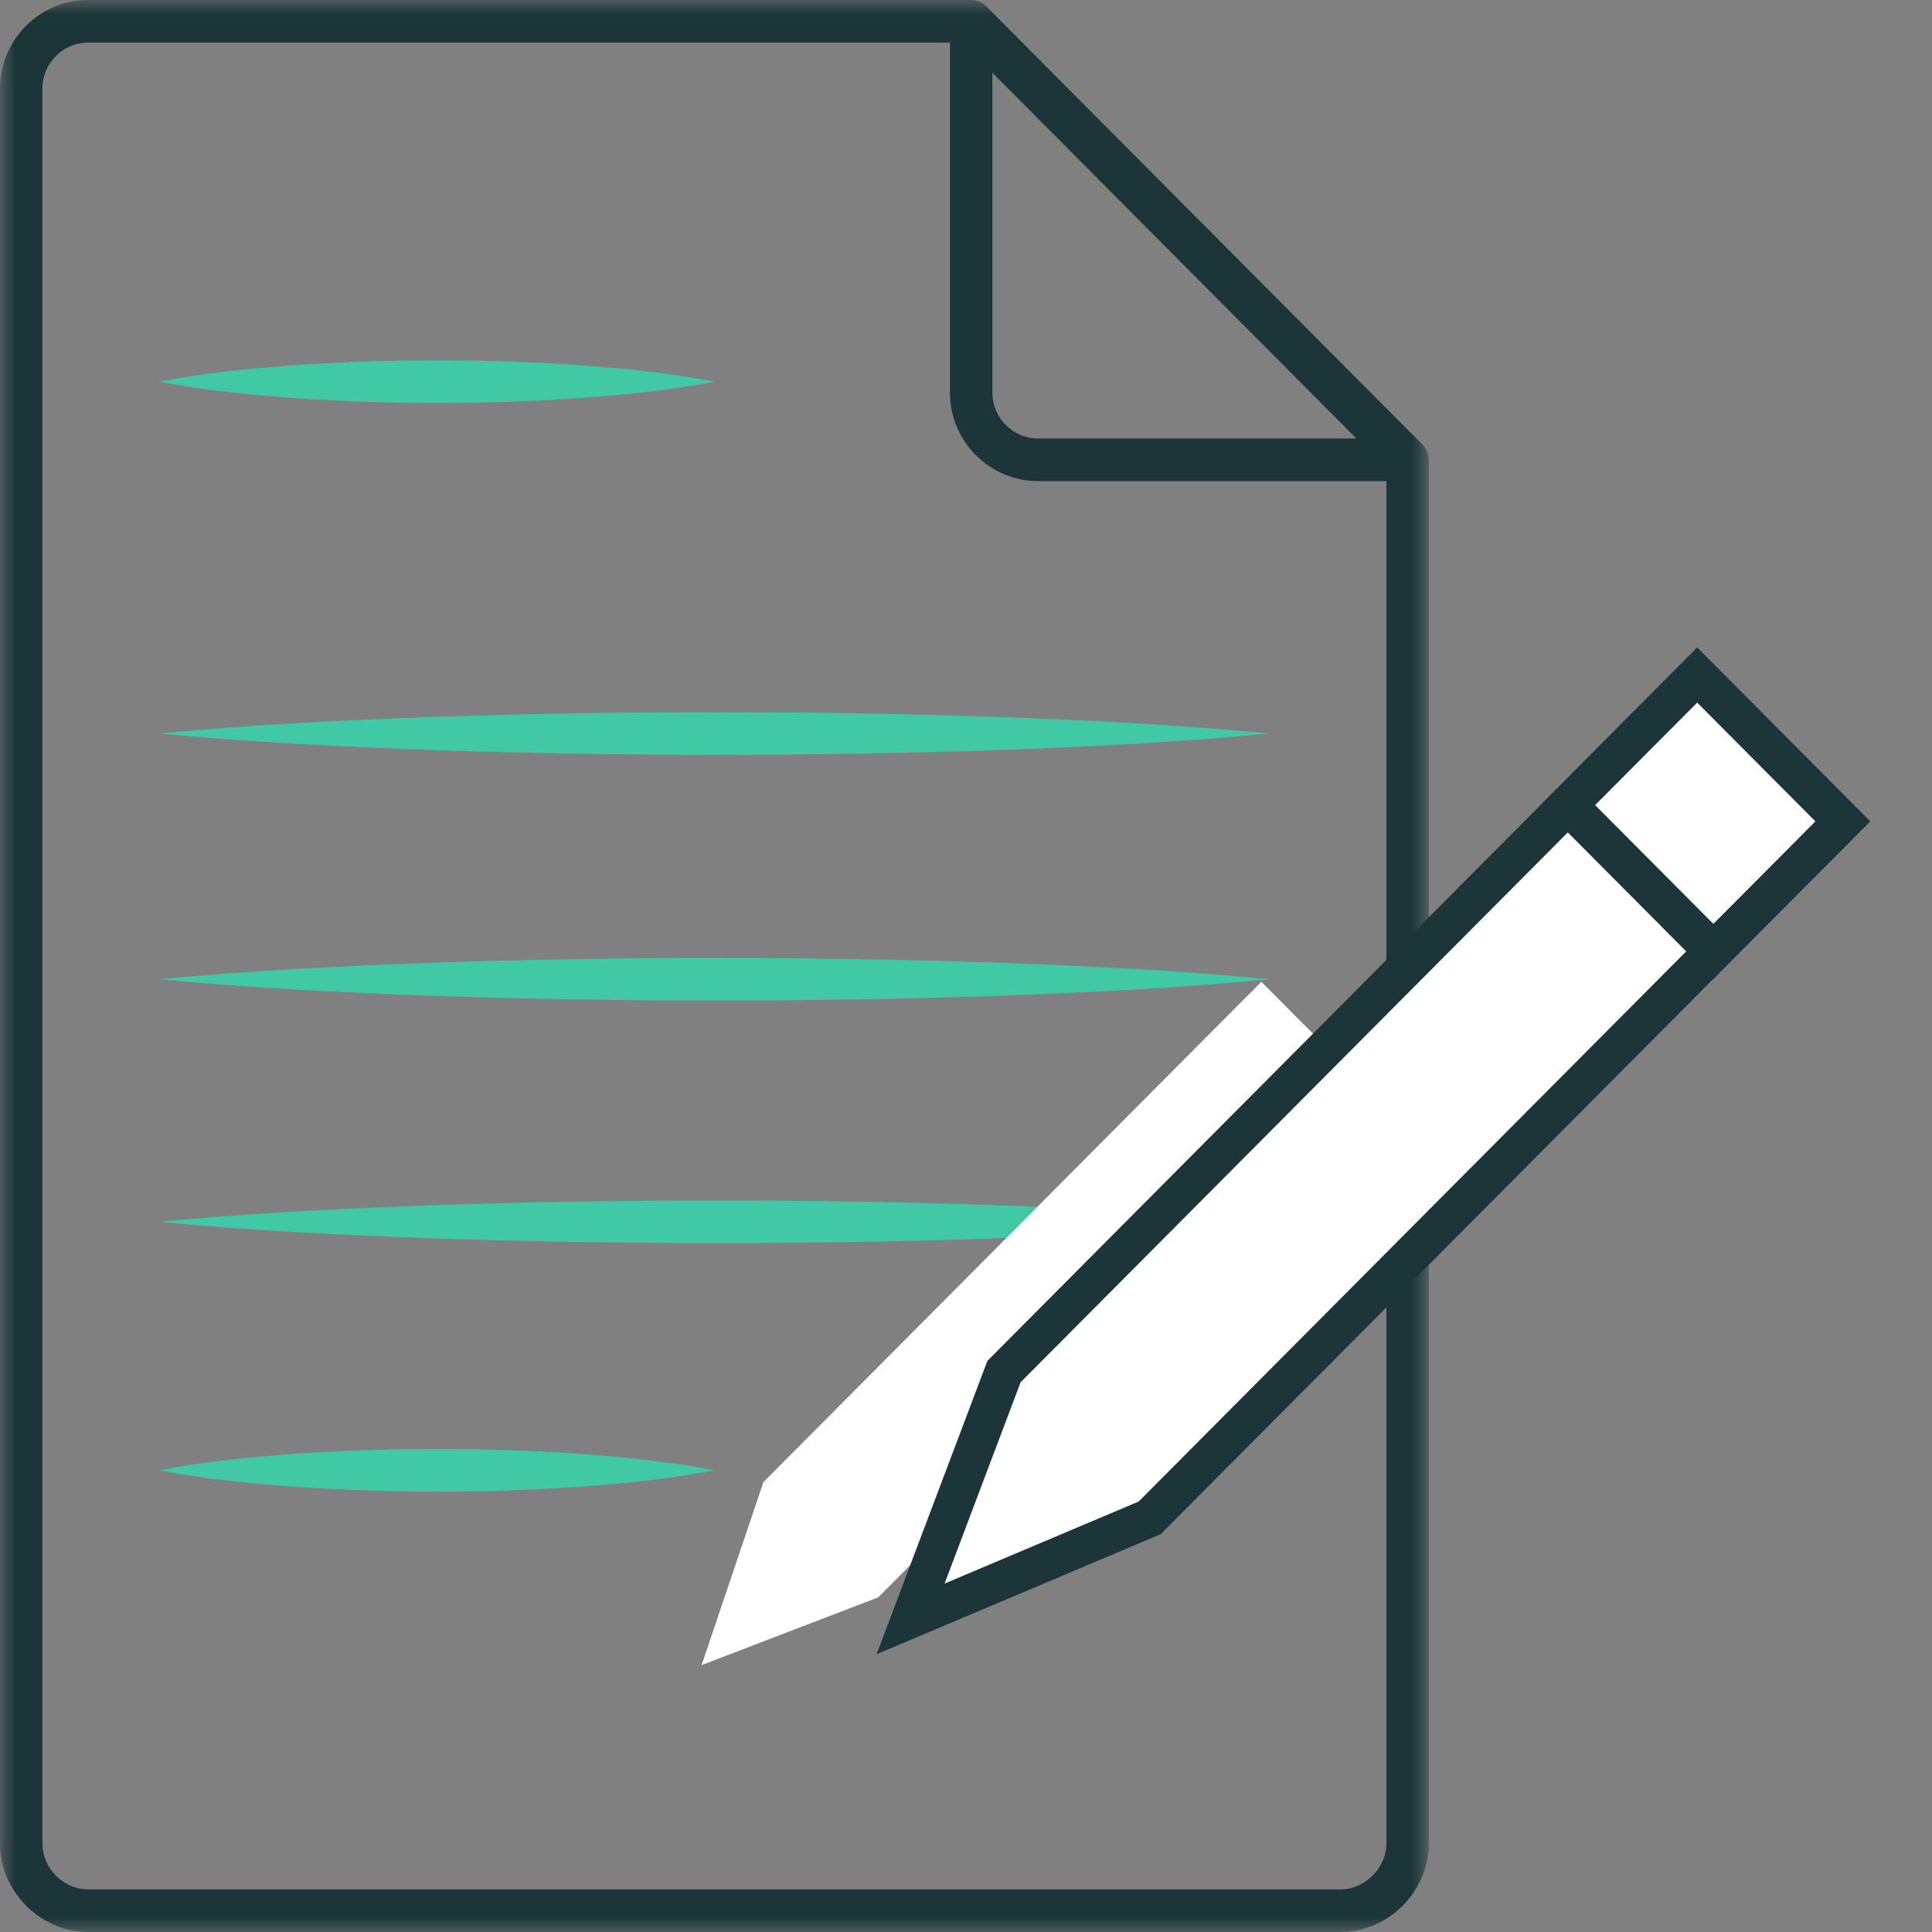 <?xml version="1.0" encoding="UTF-8"?>
<svg xmlns="http://www.w3.org/2000/svg" xmlns:xlink="http://www.w3.org/1999/xlink" width="65px" height="65px" viewBox="0 0 65 65" version="1.1">
  <rect x="0" y="0" width="65" height="65" fill="#808080" stroke="none"/>
  <title>icon_copywriting</title>
  <defs>
    <polygon id="path-1" points="0 0 48.071 0 48.071 65 0 65"></polygon>
  </defs>
  <g id="icon_copywriting" stroke="none" stroke-width="1" fill="none" fill-rule="evenodd">
    <g id="Group-22">
      <g id="Group-3">
        <mask id="mask-2" fill="white">
          <use xlink:href="#path-1"></use>
        </mask>
        <g id="Clip-2"></g>
        <path d="M46.644,62.019 C46.644,62.844 45.925,63.566 45.105,63.566 L2.966,63.566 C2.132,63.566 1.427,62.858 1.427,62.019 L1.427,2.98 C1.427,2.127 2.117,1.434 2.966,1.434 L31.96,1.434 L31.96,13.206 C31.96,14.85 33.291,16.187 34.927,16.187 L46.644,16.187 L46.644,41 L46.644,62.019 Z M33.387,2.447 L45.635,14.753 L34.927,14.753 C34.078,14.753 33.387,14.059 33.387,13.206 L33.387,2.447 Z M48.069,15.456 C48.069,15.413 48.065,15.37 48.057,15.328 C48.055,15.323 48.053,15.317 48.052,15.312 C48.044,15.276 48.033,15.242 48.02,15.208 C48.015,15.195 48.009,15.182 48.003,15.17 C47.991,15.143 47.977,15.117 47.961,15.092 C47.954,15.081 47.948,15.07 47.941,15.059 C47.917,15.026 47.891,14.993 47.862,14.963 L33.178,0.21 C33.148,0.18 33.116,0.154 33.082,0.13 C33.072,0.123 33.061,0.117 33.051,0.111 C33.025,0.095 32.999,0.08 32.972,0.067 C32.959,0.062 32.948,0.056 32.935,0.051 C32.9,0.038 32.865,0.026 32.829,0.018 C32.824,0.017 32.82,0.015 32.815,0.014 C32.773,0.006 32.73,0.002 32.687,0.001 C32.682,0.001 32.678,0 32.674,0 L2.966,0 C1.331,0 0,1.337 0,2.98 L0,62.019 C0,63.635 1.358,65 2.966,65 L45.105,65 C46.712,65 48.071,63.635 48.071,62.019 L48.071,41 L48.071,15.47 C48.071,15.465 48.069,15.461 48.069,15.456 L48.069,15.456 Z" id="Fill-1" fill="#1B3538" mask="url(#mask-2)"></path>
      </g>
      <path d="M5.353,12.841 C6.91,12.541 8.467,12.392 10.024,12.279 C11.581,12.174 13.137,12.125 14.694,12.124 C16.251,12.123 17.808,12.172 19.365,12.277 C20.922,12.389 22.479,12.54 24.035,12.841 C22.479,13.142 20.922,13.293 19.365,13.404 C17.808,13.509 16.251,13.559 14.694,13.557 C13.137,13.557 11.581,13.508 10.024,13.402 C8.467,13.29 6.91,13.14 5.353,12.841" id="Fill-4" fill="#41C9A6"></path>
      <path d="M5.353,24.678 C8.467,24.381 11.58,24.228 14.694,24.116 C17.808,24.011 20.921,23.962 24.035,23.962 C27.149,23.96 30.262,24.009 33.376,24.115 C36.49,24.225 39.603,24.38 42.717,24.678 C39.603,24.977 36.49,25.131 33.376,25.242 C30.262,25.347 27.149,25.396 24.035,25.395 C20.921,25.394 17.808,25.345 14.694,25.24 C11.58,25.129 8.467,24.975 5.353,24.678" id="Fill-6" fill="#41C9A6"></path>
      <path d="M5.353,32.946 C8.467,32.65 11.58,32.496 14.694,32.385 C17.808,32.28 20.921,32.231 24.035,32.23 C27.149,32.229 30.262,32.278 33.376,32.383 C36.49,32.493 39.603,32.648 42.717,32.946 C39.603,33.245 36.49,33.399 33.376,33.51 C30.262,33.615 27.149,33.664 24.035,33.663 C20.921,33.662 17.808,33.613 14.694,33.508 C11.58,33.397 8.467,33.243 5.353,32.946" id="Fill-8" fill="#41C9A6"></path>
      <path d="M5.353,41.107 C8.467,40.81 11.58,40.656 14.694,40.545 C17.808,40.44 20.921,40.391 24.035,40.39 C27.149,40.389 30.262,40.438 33.376,40.543 C36.49,40.654 39.603,40.808 42.717,41.107 C39.603,41.405 36.49,41.56 33.376,41.67 C30.262,41.775 27.149,41.824 24.035,41.823 C20.921,41.822 17.808,41.773 14.694,41.668 C11.58,41.557 8.467,41.403 5.353,41.107" id="Fill-10" fill="#41C9A6"></path>
      <path d="M5.353,49.467 C6.91,49.167 8.467,49.017 10.024,48.905 C11.581,48.8 13.137,48.751 14.694,48.75 C16.251,48.749 17.808,48.798 19.365,48.903 C20.922,49.015 22.479,49.166 24.035,49.467 C22.479,49.768 20.922,49.918 19.365,50.03 C17.808,50.135 16.251,50.184 14.694,50.183 C13.137,50.182 11.581,50.133 10.024,50.028 C8.467,49.916 6.91,49.766 5.353,49.467" id="Fill-12" fill="#41C9A6"></path>
      <polygon id="Fill-14" fill="#FFFFFF" points="29.544 53.742 46.296 36.909 42.437 33.032 25.684 49.864 23.605 56.021"></polygon>
      <polygon id="Fill-16" fill="#FFFFFF" points="38.679 51.067 62 27.634 57.1 22.71 33.779 46.144 30.636 54.466"></polygon>
      <polygon id="Stroke-18" stroke="#1B3538" stroke-width="1.3" points="38.679 51.067 62 27.634 57.1 22.71 33.779 46.144 30.636 54.466"></polygon>
      <polygon id="Stroke-20" stroke="#1B3538" stroke-width="1.3" points="52.747 27.084 57.1 22.71 62 27.634 57.647 32.008"></polygon>
    </g>
  </g>
</svg>
